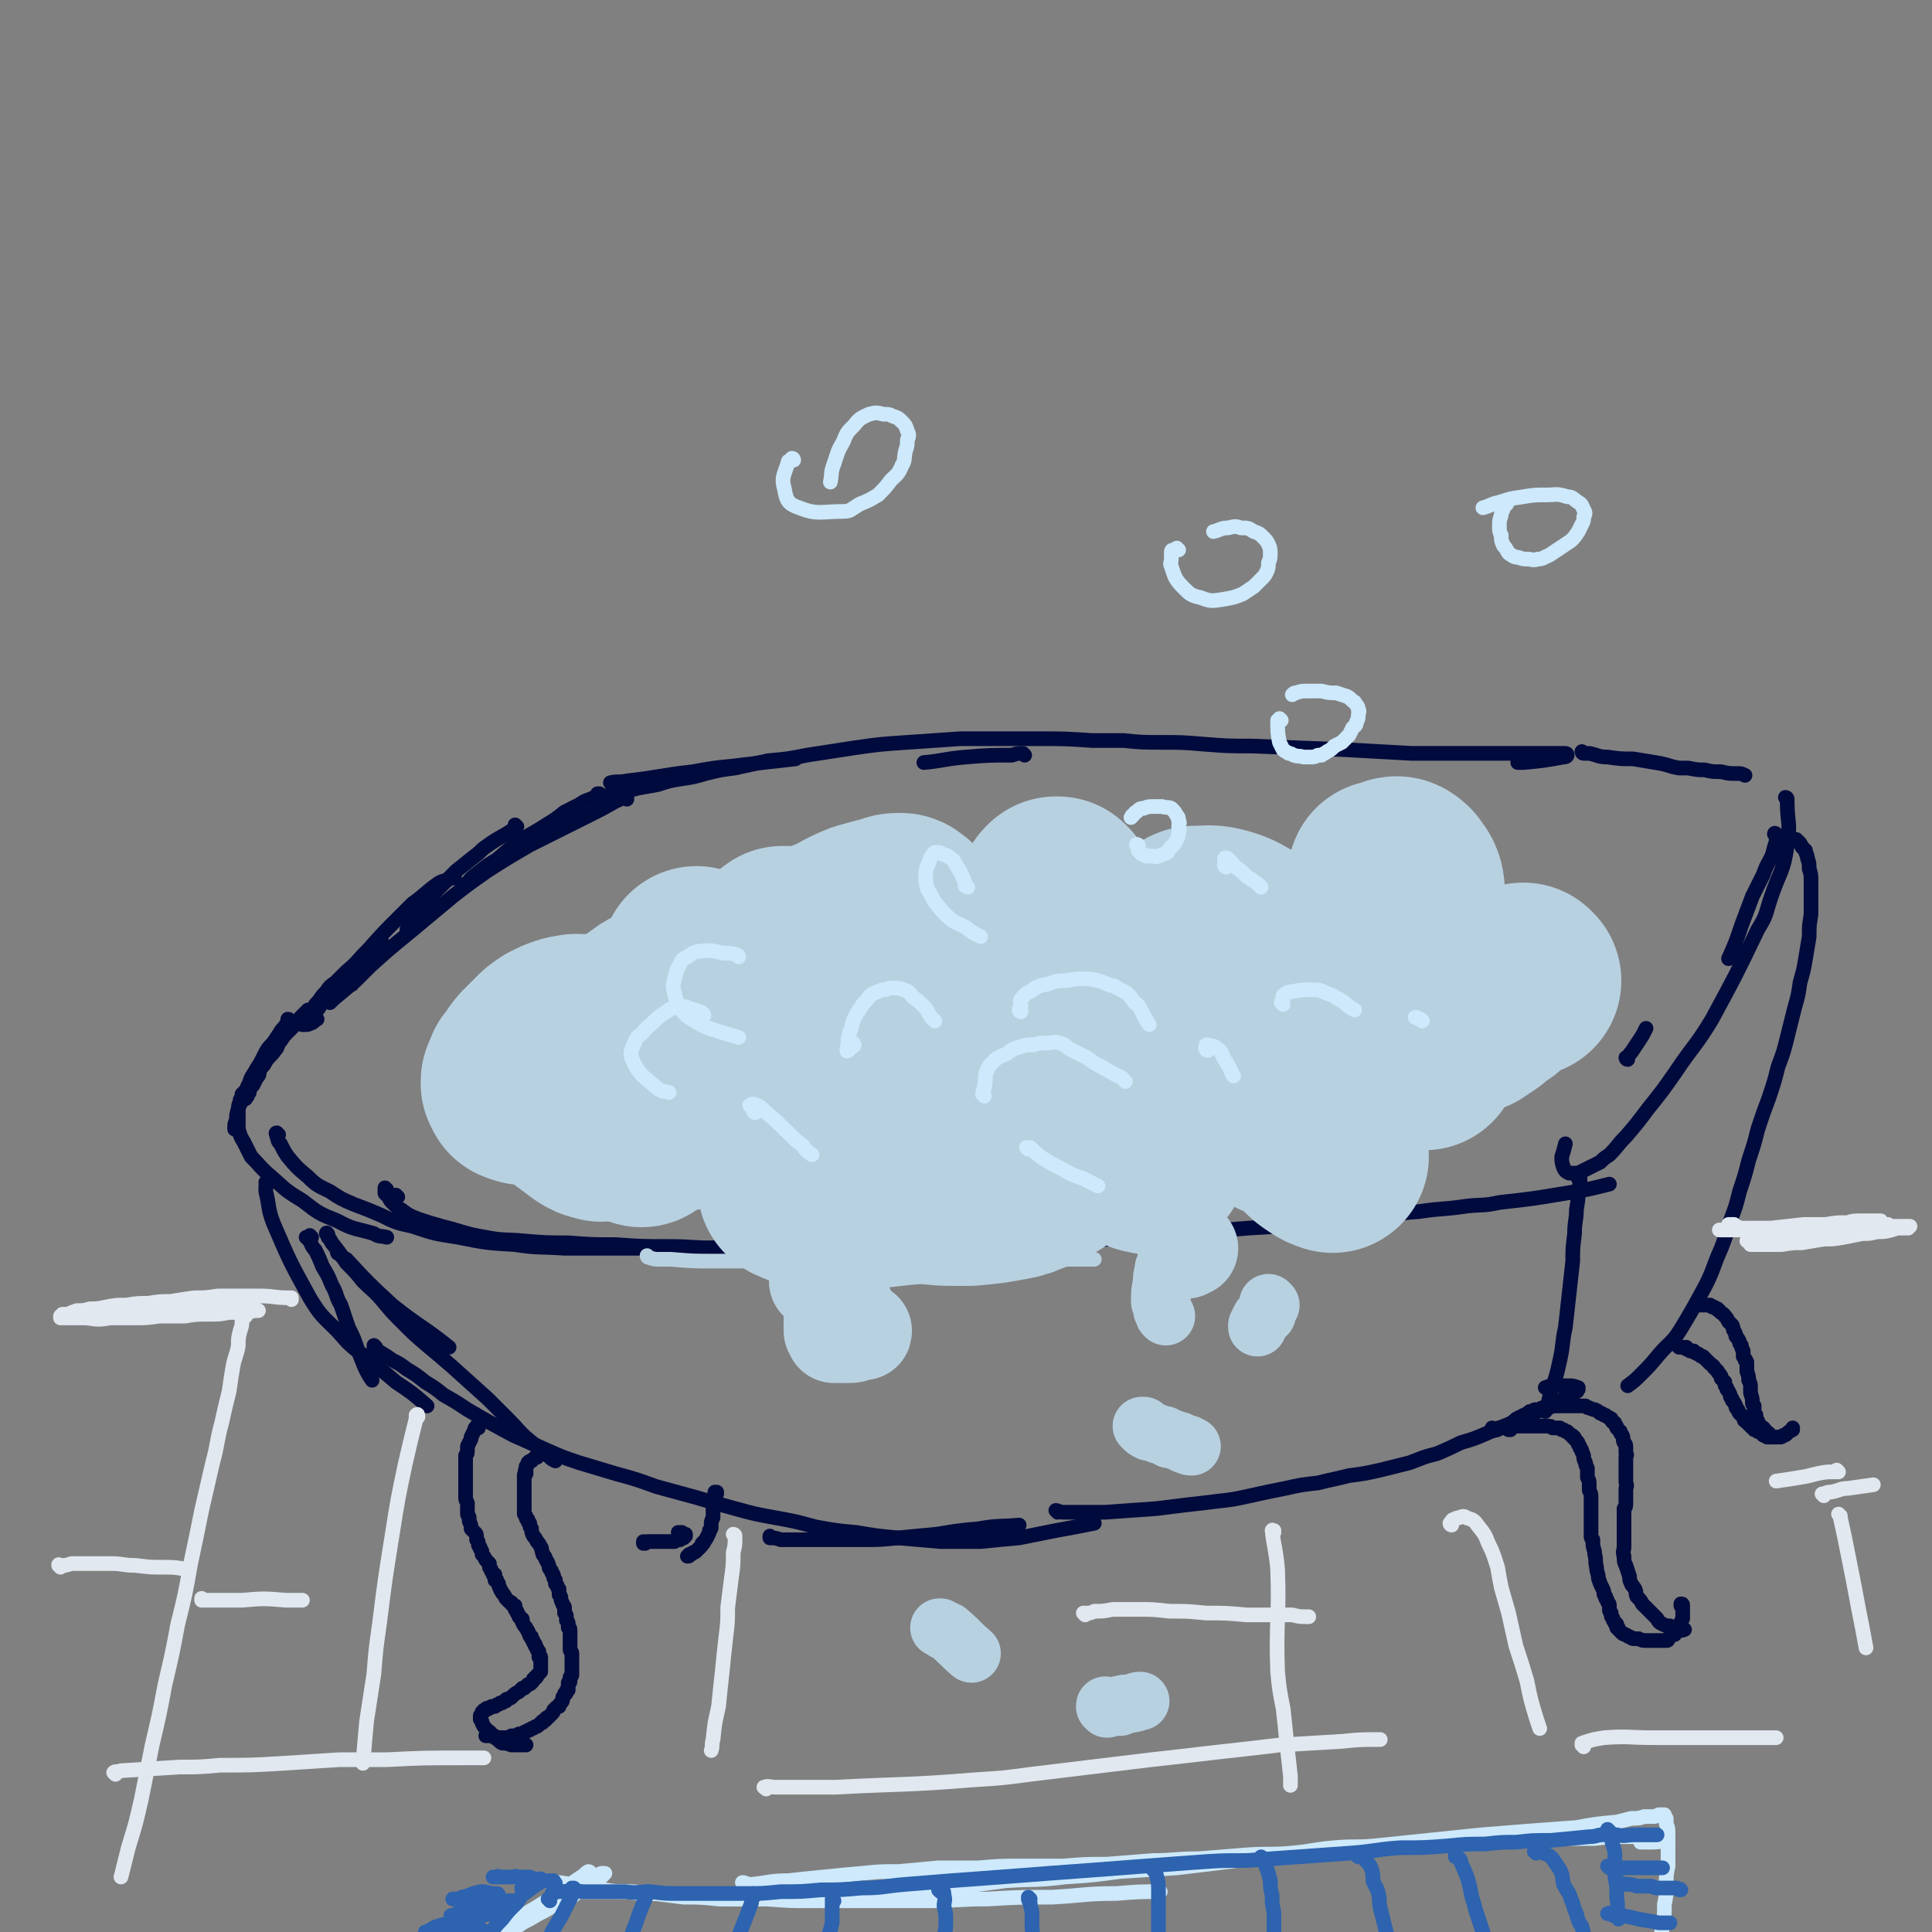 <svg viewBox='0 0 1054 1054' version='1.1' xmlns='http://www.w3.org/2000/svg' xmlns:xlink='http://www.w3.org/1999/xlink'><rect x="0" y="0" width="1054" height="1054" fill="#808080" stroke="none"/><g fill='none' stroke='rgb(1,10,61)' stroke-width='8' stroke-linecap='round' stroke-linejoin='round'><path d='M327,434c0,0 -1,-1 -1,-1 0,0 1,0 1,0 -2,2 -3,2 -5,3 -3,1 -3,1 -6,3 -4,2 -4,2 -8,4 -5,4 -5,4 -10,7 -6,4 -7,4 -13,8 -7,5 -7,5 -14,11 -5,3 -5,3 -10,7 -4,3 -4,3 -7,7 '/><path d='M282,451c0,0 0,0 -1,-1 0,0 1,1 1,1 -8,6 -9,5 -17,11 -3,2 -3,3 -6,5 -5,4 -5,4 -10,8 -5,5 -5,5 -10,10 -5,5 -5,5 -9,11 -5,5 -4,5 -8,11 '/><path d='M334,428c0,0 -1,-1 -1,-1 4,-1 5,0 9,-1 18,-2 18,-3 36,-5 11,-2 11,-2 21,-3 17,-2 17,-2 35,-4 '/><path d='M334,434c0,0 -1,-1 -1,-1 0,0 0,1 0,1 3,-1 4,-1 7,-2 4,-1 4,-1 8,-2 5,-1 6,-1 11,-2 6,-2 6,-2 12,-3 7,-1 7,-1 14,-3 8,-2 8,-2 16,-3 9,-2 9,-2 18,-4 11,-1 11,-1 21,-3 13,-2 13,-2 26,-4 14,-2 14,-2 29,-3 14,-1 14,-1 29,-2 9,0 9,0 18,0 12,0 12,0 24,0 15,0 15,0 30,1 8,0 8,0 17,0 10,1 10,1 21,1 11,0 11,0 23,1 13,1 13,1 26,1 26,1 26,1 51,2 18,1 18,1 36,2 11,0 11,0 22,0 8,0 8,0 16,0 7,0 7,0 15,0 5,0 5,0 11,0 5,0 5,0 9,0 4,0 4,0 7,0 2,0 2,0 4,0 0,0 1,0 1,1 0,0 0,1 -2,1 -11,2 -11,2 -22,3 -2,0 -2,0 -3,0 '/><path d='M559,412c0,0 -1,-1 -1,-1 -3,0 -3,0 -6,1 -12,0 -13,0 -25,1 -12,1 -12,2 -23,3 '/><path d='M342,436c0,-1 0,-2 -1,-1 -2,0 -2,1 -5,2 -7,4 -7,4 -15,8 -10,5 -10,5 -20,10 -6,3 -6,3 -12,6 -12,7 -12,7 -23,14 -10,7 -10,7 -19,14 -12,10 -12,10 -24,20 -11,9 -11,9 -21,18 -4,4 -4,4 -8,8 -6,5 -6,5 -12,10 -1,1 -1,1 -2,2 '/><path d='M248,479c0,0 -1,-1 -1,-1 0,0 1,1 1,1 -1,0 -1,0 -1,0 -1,0 -1,0 -1,0 -3,2 -4,1 -7,3 -7,5 -7,6 -14,11 -4,4 -4,4 -8,8 -8,8 -8,8 -16,17 -4,4 -4,4 -8,9 -4,4 -4,4 -8,8 -3,4 -3,4 -6,8 -2,2 -2,2 -4,5 -1,2 -1,2 -3,4 -1,1 -1,1 -2,2 -1,0 -1,0 -1,1 -1,0 -1,0 -1,1 0,0 0,0 0,0 0,0 0,0 0,0 '/><path d='M210,516c0,0 -1,0 -1,-1 0,0 0,1 0,1 0,0 0,0 0,0 0,0 0,0 -1,0 -3,2 -4,1 -7,3 -6,5 -6,6 -12,11 -3,3 -3,3 -6,6 -3,2 -3,2 -5,5 -2,2 -2,2 -4,5 -2,2 -2,2 -3,4 -1,2 -1,2 -2,3 -1,1 -1,1 -2,2 0,0 0,1 -1,1 0,0 0,0 0,1 0,0 0,0 0,1 -1,0 -1,0 -1,0 0,1 0,1 0,1 0,0 0,0 1,0 2,0 2,0 4,-1 1,0 1,-1 3,-2 '/><path d='M192,537c-1,0 -1,-1 -1,-1 -1,0 0,0 0,0 0,0 0,0 0,0 0,1 0,0 0,0 -1,0 0,0 0,0 -1,1 -1,1 -2,2 -1,1 -1,1 -2,2 '/><path d='M158,557c0,0 0,-1 -1,-1 0,0 1,1 1,1 0,0 -1,0 -1,0 0,1 0,1 -1,2 -1,2 -2,2 -3,4 -2,3 -2,3 -4,6 -3,3 -3,3 -5,7 -2,4 -2,4 -4,7 -2,4 -3,4 -4,8 -2,3 -1,4 -3,7 -1,4 -2,3 -3,7 -1,3 -1,3 -1,6 -1,2 -1,2 -1,5 '/><path d='M169,552c0,-1 -1,-1 -1,-1 0,0 0,0 0,0 0,1 0,1 -1,1 0,0 0,0 -1,1 -3,3 -3,3 -5,6 -2,2 -2,2 -4,4 -2,2 -2,2 -4,5 -2,2 -1,3 -3,5 -2,3 -3,3 -5,6 -1,2 -1,2 -3,4 -1,3 0,3 -2,5 -1,2 -1,2 -2,4 -1,1 -1,1 -2,3 0,0 0,0 0,1 -1,0 -1,0 -1,1 0,0 0,0 0,1 0,0 0,0 -1,1 0,0 0,0 0,0 0,0 0,0 0,0 0,1 0,0 0,0 -1,0 0,0 0,0 0,0 0,0 0,-1 0,0 0,0 0,-1 0,0 0,0 0,0 0,-1 0,-1 0,-1 0,0 0,0 0,0 0,0 0,0 -1,0 0,-1 0,-1 0,0 0,0 0,0 -1,1 0,2 0,2 -1,3 0,2 -1,2 -1,5 0,2 0,2 0,5 0,3 0,3 0,6 1,3 1,4 3,7 2,4 2,4 4,8 5,5 5,6 11,11 8,7 7,7 17,13 9,7 9,7 19,11 9,5 10,4 20,7 3,2 3,1 7,2 '/><path d='M152,619c-1,0 -1,-1 -1,-1 -1,0 0,1 0,1 0,0 0,0 0,0 0,0 0,0 0,1 1,2 0,2 2,4 2,4 2,4 4,7 5,6 5,6 11,11 5,5 6,5 12,8 6,4 6,4 13,7 8,3 8,3 15,6 8,4 8,4 17,6 12,4 12,4 25,6 15,3 15,3 31,4 13,2 13,1 27,2 15,0 15,0 30,0 15,0 15,0 31,0 16,0 16,0 33,-1 16,0 16,-1 33,-2 18,-1 18,-2 36,-3 18,-1 18,-1 35,-2 17,-2 17,-2 34,-3 16,-1 16,-1 33,-2 5,0 5,-1 11,-1 '/><path d='M217,653c0,0 -1,0 -1,-1 0,0 0,1 0,1 0,0 0,0 0,0 '/><path d='M211,649c0,0 -1,-1 -1,-1 0,0 0,0 0,1 0,0 0,0 0,0 1,0 0,-1 0,-1 0,0 0,0 0,1 0,0 0,0 0,0 0,0 0,0 0,1 0,0 0,0 0,1 1,1 1,1 2,2 1,2 1,2 2,3 3,3 3,3 5,4 4,3 4,3 9,5 6,2 6,2 13,4 12,3 12,4 24,6 10,2 11,1 21,2 12,1 12,1 24,1 13,1 13,1 26,1 14,1 14,1 28,1 15,0 15,1 30,1 16,0 16,0 32,0 17,0 17,0 33,0 36,-1 36,-1 71,-2 38,-1 38,-1 75,-3 38,-2 38,-3 76,-6 17,-1 17,-1 34,-2 16,-2 16,-2 31,-4 14,-1 14,-2 28,-3 13,-2 13,-1 26,-3 9,-1 9,0 18,-2 18,-2 18,-2 36,-5 12,-2 12,-2 24,-5 '/><path d='M555,651c0,-1 0,-1 -1,-1 0,-1 1,0 1,0 -5,0 -5,0 -11,0 -2,-1 -2,-1 -5,-1 -1,0 -1,0 -2,0 '/><path d='M864,411c0,0 -1,-1 -1,-1 0,0 0,1 1,1 1,0 1,0 3,0 5,1 5,2 10,2 7,1 7,1 14,1 6,1 6,1 12,2 7,1 7,2 13,3 3,0 3,0 5,0 5,1 5,1 9,1 4,1 4,1 9,1 4,1 4,1 9,1 2,0 2,0 4,1 '/><path d='M975,436c0,0 -1,-1 -1,-1 0,0 1,0 1,1 0,0 0,0 0,1 0,12 2,12 0,24 -2,15 -4,14 -9,29 -3,9 -2,9 -7,17 -12,25 -12,25 -25,49 -9,15 -10,14 -20,29 -7,10 -7,10 -15,20 -6,8 -6,8 -12,15 -5,5 -4,5 -9,10 -3,2 -3,2 -5,4 -4,2 -4,2 -8,4 -2,1 -2,1 -4,2 -2,0 -2,0 -3,0 -1,0 -2,0 -2,0 -2,-1 -2,-1 -3,-3 -1,-3 -1,-3 -1,-6 1,-3 1,-3 2,-7 '/><path d='M888,578c-1,0 -1,-1 -1,-1 0,0 0,0 0,0 0,0 1,0 1,0 1,-2 1,-2 2,-3 2,-3 2,-3 4,-6 2,-3 2,-3 4,-7 '/><path d='M969,456c0,-1 0,-1 -1,-1 0,-1 1,0 1,0 0,0 0,0 0,0 0,0 0,0 -1,0 0,-1 1,0 1,0 0,0 0,0 0,0 0,2 0,2 0,4 -1,3 -1,3 -2,7 -2,5 -3,5 -5,11 -3,6 -3,6 -6,12 -3,8 -3,8 -6,16 -3,9 -3,9 -7,18 '/><path d='M146,646c0,0 -1,-1 -1,-1 0,0 1,1 1,1 0,0 -1,0 -1,1 0,1 0,1 0,3 2,8 1,9 4,17 9,21 9,21 20,41 6,10 7,10 15,18 7,8 7,8 15,14 8,7 9,7 17,14 9,6 9,6 17,13 '/><path d='M179,674c0,-1 -1,-2 -1,-1 0,0 1,1 1,2 1,1 1,1 2,3 4,5 4,5 8,11 5,5 5,5 9,10 5,5 6,5 11,11 5,6 5,6 11,12 6,6 6,6 13,12 6,5 6,5 13,11 10,9 10,9 20,18 6,6 6,6 12,12 5,5 5,6 11,11 5,4 5,4 11,9 1,1 1,1 3,2 '/><path d='M205,735c0,0 -1,-1 -1,-1 0,0 0,0 0,1 0,0 0,0 0,0 1,0 0,0 1,1 4,3 5,3 9,6 4,2 4,2 8,5 5,3 5,3 10,7 5,3 5,3 10,7 7,4 7,4 13,8 12,7 12,7 25,14 9,4 9,4 18,8 9,4 9,4 18,7 10,3 10,3 20,6 11,3 11,3 22,7 11,3 11,3 22,6 10,3 10,3 21,6 11,3 11,3 22,5 11,2 11,2 22,5 11,2 11,2 22,3 12,2 12,2 23,3 11,1 12,1 23,2 11,0 11,0 22,0 10,-1 10,-1 21,-2 10,-2 10,-2 20,-4 11,-2 11,-2 21,-4 '/><path d='M421,839c0,0 -1,-1 -1,-1 0,0 0,0 0,1 0,0 0,0 0,0 3,0 3,0 6,1 6,0 6,0 12,0 8,0 8,0 15,0 9,0 9,0 17,0 10,0 10,0 20,-1 10,-1 10,-1 21,-2 12,-2 12,-2 23,-3 11,-2 11,-1 22,-2 '/><path d='M980,459c0,-1 -1,-1 -1,-1 0,0 0,0 1,0 0,0 0,0 0,0 0,0 -1,0 -1,0 0,0 0,0 1,0 0,0 0,0 0,1 0,0 0,0 1,0 0,1 0,0 1,1 0,0 0,0 0,0 0,1 1,1 1,2 1,1 1,1 2,2 0,2 1,2 1,4 1,3 1,3 1,6 1,3 1,3 1,7 0,4 0,4 0,8 0,5 0,5 0,10 -1,6 -1,6 -1,12 -1,6 -1,6 -2,12 -1,6 -1,6 -3,13 -1,7 -1,7 -3,14 -2,8 -2,8 -4,16 -2,8 -2,8 -5,16 -2,8 -2,8 -5,17 -3,8 -3,8 -6,17 -2,8 -2,8 -5,17 -2,8 -2,8 -5,17 -2,8 -2,8 -5,16 -2,7 -2,7 -5,15 -5,11 -4,12 -10,23 -6,11 -6,11 -12,21 -5,8 -6,7 -12,14 -5,6 -5,6 -10,11 -3,3 -3,3 -7,6 '/><path d='M862,644c0,0 -1,-1 -1,-1 0,0 1,0 1,0 0,0 0,0 0,0 0,1 -1,0 -1,0 0,0 1,0 1,1 0,2 0,2 -1,5 0,5 0,5 -1,11 0,6 -1,6 -1,13 -1,8 -1,8 -1,15 -1,9 -1,9 -2,18 -1,9 -1,9 -2,18 -2,9 -1,9 -3,18 -2,9 -2,9 -5,17 -1,5 -1,5 -3,11 '/><path d='M577,825c0,0 -1,-1 -1,-1 1,0 2,1 4,1 12,0 12,0 23,0 14,-1 14,-1 28,-2 8,-1 8,-1 16,-2 9,-1 9,-1 17,-2 9,-1 9,-1 18,-3 9,-2 9,-2 19,-4 9,-2 9,-2 18,-3 8,-2 9,-2 17,-4 8,-1 8,-1 17,-3 8,-2 8,-2 16,-4 8,-3 7,-3 15,-5 7,-3 7,-3 13,-6 7,-2 7,-2 14,-5 4,-2 4,-1 7,-3 5,-2 5,-2 10,-4 5,-3 5,-3 11,-5 4,-2 4,-2 9,-5 4,-1 4,-1 7,-3 2,-1 2,-1 4,-2 1,-1 1,-1 1,-1 1,0 0,0 1,-1 0,0 0,0 0,0 0,0 0,0 0,0 0,-1 0,-1 0,-1 -3,-1 -3,-1 -5,-1 -4,0 -4,0 -7,0 -3,0 -3,0 -6,1 '/><path d='M300,794c0,0 -1,-1 -1,-1 0,0 0,0 0,0 0,0 0,0 0,0 0,0 0,0 -1,0 0,0 0,0 0,0 -1,0 -1,0 -1,0 0,0 0,0 0,0 -1,0 -1,0 -1,0 0,0 0,0 0,0 0,0 0,0 -1,0 0,0 0,0 -1,0 0,0 0,0 0,1 0,0 0,0 -1,0 0,0 0,0 0,1 -1,0 -1,0 -1,0 -1,1 -1,1 -2,2 -1,0 -1,0 -2,1 0,1 0,1 -1,2 0,1 0,1 0,1 0,0 0,0 0,1 -1,0 0,0 0,1 0,0 0,0 0,1 -1,0 -1,0 -1,1 0,0 0,0 0,1 0,1 0,1 0,1 0,1 0,1 0,2 0,1 0,1 0,2 0,1 0,1 0,2 0,1 0,1 0,2 0,1 0,1 0,2 0,1 0,1 0,1 0,1 0,1 0,2 0,1 0,1 0,2 0,1 0,1 0,2 0,1 0,1 0,2 1,1 1,1 1,2 0,0 0,1 1,1 0,2 0,1 1,2 0,2 0,2 1,3 0,2 0,2 1,4 1,1 1,1 2,3 1,1 1,1 2,3 1,1 0,1 1,3 0,1 0,1 1,2 1,1 0,1 1,2 0,1 1,1 1,2 1,2 0,2 1,3 1,1 1,1 1,2 1,1 1,1 1,2 0,1 0,1 1,2 0,1 0,1 0,2 1,1 1,1 1,1 0,1 0,1 1,2 0,1 0,1 0,3 1,1 1,1 1,2 0,1 0,1 1,3 0,1 1,1 1,2 0,1 0,2 0,3 1,1 1,1 1,2 0,1 0,1 0,2 1,1 1,1 1,2 0,1 0,1 0,2 0,0 1,0 1,1 0,1 0,1 0,2 0,1 0,1 0,2 0,1 0,1 0,2 0,0 0,0 0,1 0,1 0,1 0,2 0,1 0,1 0,2 0,1 1,1 1,2 0,1 0,1 0,2 0,1 0,1 0,3 0,1 0,1 0,2 0,1 0,1 0,1 0,1 0,1 0,2 0,1 0,1 0,2 -1,1 -1,1 -1,1 0,1 0,1 0,2 0,1 0,1 -1,1 0,1 0,1 0,2 0,1 0,1 0,2 -1,0 -1,0 -1,1 0,1 0,1 -1,1 0,1 0,1 -1,2 0,2 0,2 -1,3 -1,1 -1,1 -1,2 -1,0 -1,0 -2,1 0,0 0,0 -1,1 0,1 0,1 -1,2 -1,1 -1,1 -2,2 -1,0 -1,0 -1,1 -1,1 -1,1 -2,1 0,1 0,1 -1,1 -1,1 -1,1 -1,1 -1,1 -1,1 -2,1 -1,1 -1,1 -2,1 -1,1 -1,1 -2,1 -1,1 -1,1 -2,1 0,1 0,1 -1,1 -1,0 -1,0 -2,0 -1,1 -1,1 -2,1 -1,0 -1,0 -2,0 0,1 0,1 -1,1 -1,0 -1,0 -1,0 -1,0 -1,0 -1,0 -1,0 -1,0 -2,0 -1,0 -1,0 -2,0 0,0 0,0 -1,0 0,0 0,0 -1,0 0,-1 0,-1 -1,-1 0,0 0,0 -1,0 0,0 0,0 -1,0 0,0 0,0 0,0 -1,0 -1,0 -1,0 0,0 0,0 0,0 0,0 0,0 -1,0 0,0 0,0 0,0 '/><path d='M261,779c0,0 -1,-1 -1,-1 0,0 0,0 0,0 0,1 0,1 0,1 -1,0 -1,0 -1,1 -1,2 -1,2 -2,4 0,0 0,0 0,1 -1,2 -1,2 -2,4 0,1 0,1 0,2 0,2 0,2 -1,3 0,1 0,1 0,2 0,1 0,1 0,2 0,1 0,1 0,2 0,1 0,1 0,2 0,1 0,1 0,2 0,0 0,0 0,1 0,1 0,1 0,2 0,1 0,1 0,2 0,1 0,1 0,2 0,1 0,1 0,3 0,1 0,1 0,3 0,1 0,1 1,3 0,1 0,1 0,3 0,1 0,1 0,3 0,1 1,1 1,2 0,1 0,1 0,2 1,2 1,2 1,4 1,1 1,1 2,2 1,1 1,1 1,3 0,0 0,0 0,1 1,1 1,1 1,3 1,1 1,1 1,2 1,1 1,1 1,3 1,1 1,1 2,3 1,1 1,1 2,2 0,1 0,1 0,2 1,1 1,1 1,2 1,1 1,1 1,2 0,0 1,0 1,0 0,1 0,2 0,3 1,0 1,0 1,0 0,1 0,1 1,2 0,1 0,1 1,3 0,1 1,1 1,2 1,1 1,1 2,3 1,1 1,1 2,2 1,0 1,0 1,1 1,1 1,1 2,1 0,1 0,1 0,2 0,0 0,0 1,1 0,1 0,1 1,2 0,1 0,1 1,2 1,0 1,0 1,1 0,1 0,1 0,1 1,2 1,2 2,3 0,1 1,1 1,2 1,1 0,1 1,2 0,1 0,0 1,1 0,1 0,1 0,1 1,1 1,1 1,2 0,0 0,0 1,1 0,1 0,1 0,1 1,1 1,1 1,2 0,0 0,0 1,1 0,0 0,0 0,1 0,0 0,0 0,1 0,0 0,0 0,1 1,0 1,0 1,0 0,1 0,1 0,1 0,1 0,1 0,1 0,1 0,1 0,1 0,1 0,1 0,1 0,0 0,0 0,1 0,0 0,0 0,0 0,1 0,1 0,1 0,0 0,0 0,1 0,0 0,0 0,1 0,0 0,0 -1,1 0,0 0,0 -1,1 0,1 0,1 -1,1 0,1 0,1 -1,1 0,1 0,1 -1,2 -1,1 -1,1 -2,1 -1,1 -1,1 -2,2 -1,0 -1,0 -1,0 -1,1 -1,1 -2,2 -2,1 -2,1 -3,2 -1,1 -1,1 -1,1 -1,1 -1,0 -2,1 -1,0 -1,0 -1,1 -1,0 -1,0 -2,1 0,0 0,0 -1,0 -1,1 -1,1 -2,1 0,0 0,0 -1,1 -1,0 -1,0 -1,0 -1,0 -1,0 -1,0 -1,1 -1,0 -1,1 -1,0 -1,0 -1,0 -1,0 -1,0 -1,1 0,0 0,0 -1,0 0,0 0,0 0,0 0,0 0,0 0,0 -1,1 -1,1 -1,1 0,0 0,0 0,0 0,1 0,1 0,1 0,0 0,0 -1,1 0,0 0,0 0,1 0,0 0,0 0,1 1,1 1,1 1,2 1,2 1,2 2,3 1,2 2,1 3,3 1,1 1,1 2,2 2,1 2,2 4,3 2,0 2,0 5,1 4,0 4,0 8,0 '/><path d='M836,771c-1,-1 -1,-1 -1,-1 0,0 0,0 0,0 0,0 0,0 0,0 0,0 0,0 0,0 0,0 0,0 0,0 0,0 0,0 0,0 0,1 0,0 0,0 -1,0 0,0 0,1 0,0 0,0 0,1 0,0 0,0 0,0 0,1 0,1 0,1 '/><path d='M824,780c0,0 -1,-1 -1,-1 0,0 0,1 0,1 0,0 0,0 0,-1 0,0 0,0 0,0 0,0 0,0 0,0 0,0 0,0 0,0 0,0 0,0 0,-1 0,0 0,0 0,0 1,-1 1,-1 1,-1 1,-1 1,-1 1,-1 1,-1 1,-1 2,-1 0,-1 0,-1 1,-1 1,-1 1,-1 2,-1 1,-1 1,-1 2,-1 1,-1 1,-1 3,-1 0,-1 0,-1 1,-1 1,-1 1,-1 2,-1 1,0 1,0 2,0 1,-1 1,-1 2,-1 1,0 1,0 3,0 2,-1 2,-1 5,-1 1,0 1,0 3,0 2,0 2,0 4,0 1,0 1,0 3,0 1,0 1,0 2,0 2,0 2,0 3,0 1,1 1,1 2,1 2,1 2,1 3,1 2,1 2,1 3,2 1,0 1,0 2,1 1,0 1,0 2,1 1,0 1,1 2,1 0,1 0,1 1,2 1,0 1,0 1,1 1,1 1,1 1,2 1,1 1,1 2,2 0,1 0,1 1,2 1,2 0,2 1,4 1,1 1,1 1,3 0,1 0,1 0,3 1,1 0,1 0,2 0,1 0,1 0,3 0,1 0,1 0,2 0,1 0,1 0,2 0,1 0,1 0,1 0,2 0,2 0,3 0,1 0,1 0,2 0,2 1,2 0,4 0,2 0,2 0,4 0,2 0,2 0,4 0,2 0,2 -1,3 0,2 0,2 0,4 0,1 0,1 0,3 0,1 0,1 0,3 0,1 0,1 0,2 0,1 0,1 0,3 0,1 0,1 0,2 0,0 0,0 0,1 0,1 0,1 0,3 0,2 -1,2 0,5 0,3 0,3 1,5 1,3 1,3 2,6 0,2 0,2 1,4 0,1 1,1 2,3 1,2 0,2 1,4 2,2 2,2 3,4 1,1 1,1 2,2 2,2 2,2 4,4 1,1 1,1 2,2 1,2 1,2 3,3 2,1 2,1 4,1 2,1 2,1 3,2 1,0 1,0 2,0 1,0 1,0 1,0 1,1 1,0 1,0 1,0 1,0 1,0 '/><path d='M815,780c0,0 -1,0 -1,-1 0,0 0,1 0,1 0,0 0,0 0,0 1,0 0,0 0,-1 0,0 0,1 1,1 0,0 0,0 1,0 0,0 0,0 1,0 0,-1 0,-1 1,-1 2,0 2,0 4,0 2,0 2,0 3,-1 2,0 2,0 5,0 1,0 1,0 3,0 1,0 1,0 2,0 3,0 3,0 5,0 2,0 2,0 4,0 2,0 2,0 3,1 2,0 2,0 4,0 0,0 0,0 1,1 1,0 1,0 1,0 1,1 1,1 2,1 0,0 0,0 1,1 0,0 0,0 1,1 1,0 1,0 1,1 1,0 1,0 1,1 1,1 1,1 1,1 1,1 1,1 1,2 1,1 1,1 1,2 1,1 1,1 1,2 1,2 1,2 1,3 0,1 0,1 1,3 0,1 0,1 1,3 0,1 0,1 0,3 0,1 0,1 0,2 1,2 1,2 1,3 0,2 0,2 0,4 1,2 1,2 1,4 0,1 0,1 0,3 0,2 0,2 0,3 0,2 0,2 0,3 0,2 0,2 0,3 0,1 0,1 0,2 0,1 0,1 0,2 0,1 0,1 0,2 0,1 0,1 0,2 0,1 0,1 0,1 0,1 0,1 1,2 0,1 0,1 0,2 0,3 1,3 1,6 1,3 0,3 1,7 0,3 1,3 1,6 1,3 1,3 2,5 1,2 1,2 1,3 0,1 0,1 1,2 0,0 0,0 0,1 1,1 1,1 1,2 1,1 1,1 1,2 0,1 0,1 0,2 0,1 0,1 1,2 0,1 0,1 0,1 0,1 0,1 1,2 0,1 0,1 1,2 0,1 0,1 1,1 0,1 0,1 0,2 1,0 1,0 1,1 1,1 1,1 1,1 1,1 1,1 1,1 1,1 1,0 2,1 1,0 1,1 2,1 1,0 1,1 2,1 2,0 2,0 3,0 2,1 2,1 4,1 1,0 1,0 3,0 2,0 2,0 3,0 2,0 2,0 3,0 1,0 1,0 2,0 1,0 1,0 1,-1 1,-1 1,-1 2,-2 1,0 2,0 2,-1 1,-1 1,-2 2,-4 1,-2 1,-2 2,-4 0,-2 0,-2 0,-3 0,-1 0,-1 0,-1 0,-1 0,-1 0,-1 0,-1 0,-1 0,-1 0,-1 0,-1 0,-1 0,0 0,0 0,0 0,-1 0,-1 -1,-1 0,0 0,0 0,0 0,0 0,0 0,0 0,0 0,0 0,0 0,0 0,0 0,1 '/><path d='M927,712c0,0 0,-1 -1,-1 0,0 1,0 1,1 0,0 0,0 0,0 0,0 0,-1 -1,-1 0,0 1,1 1,1 0,0 0,0 0,0 0,0 0,0 1,0 0,0 0,0 0,0 0,0 0,0 0,0 1,0 1,0 1,0 1,0 1,0 1,0 1,0 1,0 1,0 1,0 1,0 1,0 0,0 0,0 1,0 0,0 0,0 1,1 0,0 0,0 1,0 1,1 1,1 2,1 1,1 0,1 1,1 1,2 2,1 3,3 1,1 1,1 2,3 1,1 1,1 2,2 1,2 0,2 1,3 1,2 1,2 1,3 1,1 1,1 2,3 0,1 0,1 1,2 0,1 0,1 1,3 0,0 0,0 0,1 0,1 0,1 0,2 1,1 1,1 1,2 1,0 0,0 1,1 0,2 0,2 0,3 0,1 0,1 0,2 1,3 1,3 1,5 1,2 1,2 1,4 0,1 0,1 0,3 1,3 1,3 1,5 0,1 0,1 1,2 0,1 0,1 0,2 0,1 0,1 0,2 0,1 1,1 1,1 0,1 0,1 0,2 1,1 1,1 1,2 1,1 1,1 1,2 1,1 1,1 2,1 1,1 1,1 1,2 1,1 1,0 2,1 0,1 0,1 1,2 1,0 1,0 1,0 '/><path d='M916,735c0,0 0,-1 -1,-1 0,0 1,0 1,1 0,0 0,0 0,0 0,0 0,-1 -1,-1 0,0 1,0 1,1 1,0 1,0 1,0 0,0 0,0 1,0 0,0 0,0 1,0 0,0 0,0 1,0 0,1 0,1 0,1 1,0 1,0 1,0 1,1 1,1 1,1 1,0 1,0 2,0 0,0 0,1 1,1 1,1 1,0 2,1 1,1 1,1 2,1 1,1 1,1 2,2 1,1 1,1 2,2 1,1 2,1 2,2 1,1 1,1 2,2 0,1 1,1 2,3 0,0 0,1 0,1 1,1 1,1 2,2 0,2 0,2 1,3 0,1 0,1 1,2 1,2 1,2 1,3 1,1 1,1 1,2 1,1 1,1 2,3 0,1 0,1 1,2 1,1 0,1 1,2 1,1 1,1 2,2 1,1 0,2 1,2 1,1 1,1 2,2 1,1 1,1 2,2 0,0 1,0 1,1 1,0 1,0 2,1 0,0 0,0 1,0 1,1 1,1 1,1 1,1 1,1 1,1 1,0 1,0 1,0 1,0 1,1 1,1 1,0 1,0 2,0 0,0 0,0 1,0 0,0 0,0 1,0 1,0 1,0 1,0 1,0 1,0 2,0 1,0 1,0 2,-1 1,0 1,0 2,-1 1,-1 1,-1 3,-2 0,0 0,0 0,-1 '/><path d='M391,815c0,0 -1,-1 -1,-1 0,0 0,0 1,0 0,0 0,0 0,0 0,0 0,0 -1,0 0,0 0,0 0,0 0,0 0,0 0,0 0,0 0,0 0,0 0,1 0,1 0,1 0,0 0,0 0,0 0,0 0,0 0,1 0,0 0,0 0,0 0,1 0,1 0,2 0,1 0,1 0,2 0,1 0,1 -1,2 0,1 0,1 0,2 0,1 0,1 0,2 0,1 0,1 0,2 -1,2 -1,2 -1,3 0,1 0,1 0,2 0,1 0,1 -1,2 0,1 0,1 -1,3 -1,2 -1,2 -2,3 0,1 0,1 -1,1 0,1 0,1 -1,2 0,0 0,0 -1,1 -1,1 -1,1 -1,1 -1,1 -1,1 -2,1 0,0 0,0 -1,1 0,0 0,0 -1,0 0,1 0,1 -1,1 0,0 0,0 0,0 '/><path d='M352,842c0,0 -1,-1 -1,-1 0,0 0,0 0,1 0,0 0,0 0,0 0,0 0,0 0,0 0,0 0,-1 0,-1 0,0 0,0 0,1 0,0 0,0 0,0 0,0 0,-1 0,-1 0,0 0,1 1,1 0,0 0,0 1,-1 0,0 0,0 1,0 1,0 1,0 2,0 2,0 2,0 4,0 1,0 1,0 2,0 1,0 1,0 3,0 1,0 1,0 2,0 1,0 1,0 1,0 1,-1 1,-1 2,-1 0,0 0,0 1,0 0,0 0,-1 1,-1 0,0 0,0 1,0 0,0 0,0 0,-1 1,0 1,0 1,0 0,0 0,0 0,0 0,-1 0,-1 0,-1 -1,0 -1,0 -1,0 -1,-1 -1,0 -1,-1 -1,0 -1,0 -1,0 -1,0 -1,0 -1,0 0,0 0,0 0,0 '/><path d='M170,675c0,0 -1,-1 -1,-1 0,0 0,0 0,1 0,0 0,0 0,0 -1,0 -1,0 -1,0 0,0 0,0 -1,0 0,0 0,0 0,0 1,1 1,1 2,2 1,2 1,3 3,5 2,4 2,4 4,9 3,5 3,5 5,10 3,5 2,6 5,11 2,6 2,6 4,12 3,6 3,6 5,12 2,5 2,5 4,10 2,4 2,4 4,7 '/><path d='M185,684c0,0 -1,0 -1,-1 0,0 0,1 1,1 0,0 0,0 0,0 2,2 2,2 4,3 12,13 12,13 25,25 15,12 16,11 31,23 '/></g>
<g fill='none' stroke='rgb(235,238,243)' stroke-width='8' stroke-linecap='round' stroke-linejoin='round'><path d='M392,571c0,0 0,-1 -1,-1 0,0 0,1 0,1 0,0 -1,0 -1,1 -1,7 -3,7 -2,15 2,10 3,10 8,20 2,4 3,4 6,8 3,3 3,2 7,5 '/><path d='M460,578c0,0 -1,-1 -1,-1 0,0 0,1 0,1 1,-5 1,-5 1,-10 0,-4 0,-4 -1,-7 0,-2 0,-2 0,-5 -1,-1 -1,-1 -2,-2 0,0 0,0 -1,-1 0,0 0,0 -1,0 0,0 0,0 0,0 0,0 -1,0 0,0 0,0 0,-1 0,-1 4,-1 4,-1 7,-3 5,-2 5,-2 10,-5 5,-3 5,-3 9,-6 5,-4 5,-4 9,-8 3,-2 3,-2 6,-5 2,-2 2,-2 4,-3 2,-1 2,-1 5,-2 1,-1 2,-1 3,-1 2,1 2,1 4,2 3,3 2,4 5,7 3,5 3,5 6,10 3,5 3,5 8,10 4,5 4,5 10,10 5,4 5,4 10,8 2,1 2,1 4,2 '/><path d='M617,532c0,-1 0,-1 -1,-1 0,-1 0,-1 -1,-1 -2,-1 -2,-1 -4,-2 -5,0 -5,-1 -10,0 -8,3 -8,5 -15,9 -10,7 -10,7 -19,14 '/><path d='M518,545c0,0 0,0 -1,-1 0,0 1,1 1,1 0,0 -1,0 -1,-1 0,0 -1,0 -1,0 0,1 0,1 1,2 2,4 2,4 4,7 1,2 1,2 2,4 '/></g>
<g fill='none' stroke='rgb(184,209,225)' stroke-width='105' stroke-linecap='round' stroke-linejoin='round'><path d='M381,526c0,0 -1,0 -1,-1 0,0 0,1 0,1 0,3 -1,3 -1,6 1,9 0,9 2,18 2,7 3,7 6,14 1,2 1,2 2,5 1,2 1,2 3,4 2,1 2,1 3,3 '/><path d='M435,570c0,0 -1,-1 -1,-1 0,0 1,1 1,0 1,-4 1,-4 3,-9 1,-4 1,-4 2,-9 2,-3 2,-3 3,-7 1,-3 1,-3 2,-6 0,-2 0,-2 1,-4 0,0 0,0 1,-1 1,0 1,-1 2,-1 3,-1 3,-1 5,-1 3,1 3,1 6,3 4,2 4,2 7,6 3,3 2,3 5,6 4,4 4,3 8,7 4,4 4,4 7,7 3,3 3,3 5,6 '/><path d='M515,600c0,0 0,-1 -1,-1 0,0 1,1 1,1 0,0 -1,0 -1,0 0,0 0,0 0,0 -1,0 -1,0 -1,0 0,0 0,0 0,0 1,0 1,0 2,0 1,0 1,0 2,0 '/><path d='M601,567c-1,0 -1,-1 -1,-1 -1,0 -1,0 0,0 0,0 0,1 1,1 4,0 4,0 8,0 '/><path d='M646,514c0,0 -1,0 -1,-1 0,-1 0,-2 1,-3 1,-2 1,-2 2,-5 0,0 0,0 1,0 1,-1 1,-2 3,-2 7,0 8,-1 15,1 7,2 7,3 13,6 6,4 6,5 12,9 6,5 6,5 12,10 6,4 5,5 11,9 5,4 5,4 10,7 5,4 5,4 10,7 5,2 5,2 9,4 4,1 4,1 8,2 3,1 3,1 6,2 1,0 1,0 1,1 1,0 1,0 1,0 0,0 1,1 0,1 -2,2 -2,3 -4,5 -5,4 -5,4 -10,7 -6,4 -6,4 -12,7 -6,4 -6,4 -13,8 -7,3 -7,4 -14,7 -7,3 -6,3 -14,5 -6,2 -7,2 -14,3 -2,1 -2,1 -5,1 '/><path d='M551,558c0,0 -1,0 -1,-1 0,0 1,1 0,1 -6,0 -6,-1 -12,0 -8,2 -8,2 -15,5 -6,2 -6,2 -12,6 -4,2 -4,3 -8,6 -2,2 -2,2 -4,4 '/><path d='M373,608c-1,0 -1,0 -1,-1 -1,0 0,1 0,1 -2,0 -2,-1 -4,-1 -1,0 -1,0 -2,0 0,0 0,0 -1,0 '/><path d='M309,593c0,0 -1,0 -1,-1 0,0 1,1 1,1 0,0 -1,0 -1,0 0,2 -1,3 0,5 2,4 2,4 5,7 4,3 4,3 8,6 3,2 3,2 7,3 '/><path d='M390,604c0,0 -1,-1 -1,-1 0,0 0,0 0,0 0,0 0,0 0,0 1,1 1,1 1,1 2,2 2,2 4,3 2,1 2,2 4,2 2,1 2,1 4,1 '/><path d='M438,549c0,0 0,-1 -1,-1 0,-1 1,-1 1,-3 -1,-8 0,-8 -2,-17 0,-4 0,-4 -2,-8 0,-2 -1,-2 -1,-3 -1,-1 -1,-1 -2,-2 0,0 0,0 -1,0 0,-1 0,-1 -1,-1 0,0 0,0 -1,0 0,0 0,0 -1,0 0,1 0,1 0,1 -1,0 -1,1 0,1 1,0 1,1 3,0 11,-2 11,-2 22,-6 10,-4 9,-5 19,-9 7,-2 7,-2 15,-4 2,-1 2,-1 5,-1 1,0 1,0 2,1 2,1 2,2 3,3 1,3 1,3 3,6 1,3 1,3 3,6 1,4 1,4 3,7 1,2 1,1 3,3 '/><path d='M578,488c-1,0 -1,-1 -1,-1 0,0 0,0 0,0 0,1 0,0 0,0 -1,0 -1,0 -1,0 0,0 0,0 -1,1 -2,3 -2,3 -3,6 -4,9 -4,9 -7,17 -2,6 -1,6 -3,11 -1,7 -1,7 -3,13 -2,6 -2,6 -5,12 -1,4 -1,4 -3,7 '/><path d='M402,542c0,-1 0,-1 -1,-1 -1,-1 -2,0 -3,0 -11,0 -11,-2 -21,-1 -8,1 -8,2 -15,5 -6,3 -6,3 -11,7 -5,3 -5,3 -9,7 -3,3 -2,3 -5,7 '/><path d='M317,563c0,-1 -1,-1 -1,-1 -1,0 -1,0 -2,0 -2,1 -2,0 -5,1 -3,1 -3,1 -7,3 -3,2 -3,2 -5,4 -3,3 -3,3 -6,6 -2,2 -2,2 -4,5 -1,2 -1,2 -3,4 0,2 0,2 -1,3 0,1 -1,1 -1,2 0,1 0,1 0,1 1,1 1,1 1,2 2,1 2,0 3,1 3,0 3,0 6,1 3,0 3,0 6,0 3,0 3,0 7,1 2,1 2,1 5,2 3,1 3,2 6,3 4,2 4,2 9,4 5,2 5,2 10,5 5,2 5,2 11,5 2,1 2,1 4,2 '/><path d='M417,595c-1,0 -2,0 -1,-1 0,-1 1,-1 2,-2 3,-6 3,-6 6,-13 2,-5 1,-6 3,-11 1,-5 1,-5 2,-10 1,-6 1,-6 2,-11 1,-5 1,-5 2,-10 0,-5 -1,-5 0,-9 1,-4 1,-4 2,-7 1,-2 1,-2 3,-3 1,-2 2,-2 4,-3 3,-1 3,-1 6,-1 4,-1 4,-1 7,0 4,0 5,0 8,2 6,2 6,2 11,6 5,2 5,2 9,6 4,4 4,4 8,9 3,3 2,3 4,7 '/><path d='M455,631c0,0 0,-1 -1,-1 0,0 1,0 1,0 -5,2 -5,2 -10,4 -4,1 -4,1 -7,3 -2,2 -2,2 -4,3 0,2 -1,2 -1,3 0,2 0,2 0,4 1,1 2,1 4,2 5,2 5,2 10,3 5,0 5,0 10,0 5,-1 5,-1 11,-1 17,-1 17,-2 33,-3 9,0 9,1 18,1 5,0 5,0 10,0 11,-1 11,-1 22,-3 5,-1 5,-1 9,-3 5,-1 4,-2 8,-4 5,-2 5,-2 9,-5 3,-3 3,-3 6,-6 3,-4 3,-4 6,-8 2,-4 2,-4 4,-7 1,-3 1,-3 2,-5 1,-2 1,-2 2,-3 0,0 0,0 0,-1 0,0 0,0 0,0 0,0 0,0 0,0 0,0 1,0 1,0 1,1 0,1 1,2 3,3 3,3 5,6 3,2 3,3 5,5 3,4 3,4 6,7 3,3 3,3 7,6 3,2 3,1 6,2 '/><path d='M698,612c-1,-1 -1,-1 -1,-1 -1,-1 0,0 0,0 1,0 1,0 1,-1 0,0 0,0 1,0 1,0 1,0 2,0 2,1 2,1 3,3 3,2 3,2 5,4 3,3 3,3 6,6 3,3 3,3 6,5 3,2 3,2 6,3 '/><path d='M777,575c0,0 -1,0 -1,-1 -1,-3 0,-4 0,-7 -2,-7 -2,-7 -4,-15 -2,-6 -1,-6 -3,-13 -3,-6 -2,-6 -6,-11 -3,-5 -3,-5 -8,-8 -4,-3 -4,-3 -9,-4 -5,-2 -5,-2 -9,-2 -5,-1 -5,-1 -10,0 -6,0 -6,0 -11,1 -5,1 -5,1 -10,3 -4,1 -4,1 -8,3 -4,1 -4,1 -7,2 -2,1 -2,1 -4,2 '/><path d='M756,479c0,0 -1,-1 -1,-1 0,0 1,0 1,0 1,0 1,0 1,0 2,-1 2,-1 3,-1 1,-1 1,-1 2,-1 1,0 2,1 3,2 1,2 2,2 3,5 1,4 0,4 1,8 1,8 1,8 3,17 0,2 0,2 0,4 '/><path d='M832,535c0,0 -1,-1 -1,-1 0,0 0,1 0,1 0,0 0,0 0,0 -2,1 -2,1 -4,2 -6,4 -6,3 -11,8 -4,2 -4,3 -8,6 -3,2 -3,2 -6,4 '/></g>
<g fill='none' stroke='rgb(184,209,225)' stroke-width='8' stroke-linecap='round' stroke-linejoin='round'><path d='M354,686c0,0 -1,0 -1,-1 0,0 0,1 1,1 0,0 0,0 0,0 3,1 3,1 6,1 3,0 3,0 6,0 12,1 12,1 23,1 5,0 5,0 10,0 4,0 4,0 9,0 4,0 4,0 9,0 5,-1 5,-1 11,-1 5,0 5,0 11,0 6,0 6,0 12,0 6,0 6,0 12,0 6,1 6,1 13,1 15,0 15,0 30,0 16,0 16,0 32,0 17,0 17,0 34,-1 13,0 13,0 25,0 '/></g>
<g fill='none' stroke='rgb(184,209,225)' stroke-width='53' stroke-linecap='round' stroke-linejoin='round'><path d='M447,700c0,0 -1,-1 -1,-1 0,0 0,0 0,0 1,0 1,0 1,0 0,0 0,0 1,0 1,1 1,0 2,1 2,4 2,5 4,9 0,2 0,3 0,5 0,2 0,2 0,4 0,2 0,2 0,3 0,1 0,1 0,2 0,1 0,1 0,2 0,0 0,0 0,1 0,0 0,0 1,1 0,0 0,0 0,1 1,0 1,0 1,0 2,0 2,0 3,0 2,0 2,0 4,0 2,0 2,0 4,-1 0,0 0,0 1,0 1,-1 1,-1 1,-1 1,0 1,0 1,0 0,0 0,0 1,0 0,0 0,0 0,0 0,1 0,0 -1,0 0,0 0,0 0,0 0,0 0,0 0,0 -1,0 -1,0 -1,0 -1,0 -1,0 -1,0 -2,-2 -2,-2 -3,-3 -1,-1 -1,-1 -2,-3 -1,-1 -1,-1 -1,-3 -1,-1 -1,-1 -1,-2 0,-1 0,-1 0,-2 -1,-1 -1,-1 -1,-2 '/><path d='M649,681c0,0 -1,-1 -1,-1 0,0 0,1 0,1 0,0 0,0 0,0 -1,0 -1,0 -1,1 '/></g>
<g fill='none' stroke='rgb(184,209,225)' stroke-width='32' stroke-linecap='round' stroke-linejoin='round'><path d='M639,691c0,0 0,-1 -1,-1 0,0 1,1 1,1 0,0 -1,0 -1,0 0,0 0,0 0,0 -1,0 -1,0 -2,0 0,0 0,1 0,1 0,0 -1,0 -1,0 0,1 0,1 0,1 -1,4 -1,4 -1,7 -1,5 -1,5 -1,10 0,1 1,1 1,3 0,1 0,2 1,3 0,1 0,1 1,2 '/><path d='M693,712c0,0 -1,-1 -1,-1 0,0 0,1 0,1 0,0 0,0 0,1 0,0 0,0 0,0 0,1 0,1 0,1 -1,1 -1,1 -1,1 0,1 0,1 0,1 0,0 0,0 0,1 0,0 0,0 -1,0 0,0 0,0 0,1 0,0 0,0 0,0 -1,0 -1,0 -1,0 0,1 0,1 -1,1 -1,2 -1,2 -2,4 0,0 0,0 0,1 '/><path d='M624,779c0,0 0,-1 -1,-1 0,0 1,0 1,0 0,1 0,0 -1,0 0,0 0,0 0,0 0,0 0,0 0,0 0,0 0,0 1,1 1,1 1,1 3,2 2,0 2,0 4,1 2,1 2,1 4,1 2,1 2,1 3,2 2,0 2,0 4,1 1,0 1,0 3,1 1,1 1,1 3,1 1,1 1,1 2,1 '/><path d='M516,890c0,0 -1,-1 -1,-1 0,0 0,1 0,0 0,0 -1,0 -2,-1 0,0 -1,0 0,0 1,1 2,1 4,2 7,6 6,6 13,12 '/><path d='M604,932c0,-1 -1,-1 -1,-1 0,0 0,0 0,0 0,0 0,0 0,0 1,0 0,0 0,0 0,-1 0,0 1,0 0,0 0,0 1,0 0,0 0,0 1,0 0,0 0,0 0,0 1,0 1,0 3,0 1,0 1,0 2,0 0,-1 0,-1 1,-1 3,-1 3,0 6,-1 2,0 2,-1 4,-1 '/></g>
<g fill='none' stroke='rgb(205,233,251)' stroke-width='8' stroke-linecap='round' stroke-linejoin='round'><path d='M466,570c0,0 0,-1 -1,-1 0,0 1,0 1,1 0,1 -1,1 -2,1 0,1 0,1 -1,2 -1,0 -1,1 -1,0 1,-5 0,-6 2,-11 2,-7 2,-7 6,-13 1,-2 2,-2 4,-5 2,-2 2,-2 5,-3 2,-1 2,-1 4,-1 2,-1 2,-1 4,-1 3,0 3,0 6,1 3,1 3,1 5,4 3,2 3,2 6,5 2,2 2,3 4,6 1,1 1,1 2,2 '/><path d='M557,552c0,0 -1,0 -1,-1 0,-1 1,-1 1,-2 0,-2 -1,-2 0,-4 2,-2 2,-3 5,-4 4,-3 4,-3 9,-4 6,-2 6,-2 11,-2 4,-1 5,-1 9,-1 4,0 4,0 8,1 4,1 4,2 9,3 3,2 4,2 7,4 2,2 2,2 4,5 3,2 2,2 4,5 2,4 2,4 4,7 '/><path d='M659,573c-1,0 -1,0 -1,-1 -1,0 0,0 0,-1 0,0 0,0 0,-1 0,0 0,0 0,0 0,0 1,0 1,0 2,1 3,0 5,2 3,2 2,2 4,6 2,3 2,3 4,7 0,1 0,1 1,2 '/><path d='M412,607c0,0 -1,0 -1,-1 0,0 0,0 0,-1 -1,-1 -1,-1 -1,-2 -1,0 -1,0 -1,0 1,-1 2,-1 4,0 2,1 2,1 4,3 7,6 7,6 13,12 4,4 4,4 8,7 2,3 2,3 5,5 '/><path d='M537,598c0,0 -1,-1 -1,-1 0,-2 1,-2 1,-4 1,-4 0,-4 1,-8 1,-2 1,-3 3,-5 3,-3 3,-3 8,-5 4,-3 4,-3 8,-4 3,-1 3,-1 7,-1 3,-1 3,-1 7,-1 3,0 4,-1 7,0 4,1 3,2 7,4 4,2 4,2 8,4 4,3 4,3 8,5 5,3 5,3 11,6 1,1 1,1 2,2 '/><path d='M700,548c0,0 -1,-1 -1,-1 0,-1 1,-1 1,-2 0,-1 0,-1 0,-2 2,-1 2,-2 5,-2 5,-1 5,-1 10,-1 5,0 5,0 9,2 4,1 4,2 8,4 3,2 3,3 7,5 '/><path d='M384,554c0,0 0,-1 -1,-1 0,-1 -1,-1 -1,-1 -3,-1 -3,-1 -6,-2 -2,-1 -3,-1 -5,-1 -2,0 -2,0 -4,1 -3,1 -3,2 -5,3 -3,2 -3,2 -6,5 -2,2 -3,2 -5,5 -2,2 -3,2 -4,4 -2,5 -4,7 -2,11 4,9 6,9 14,16 3,2 3,1 6,2 '/><path d='M403,522c0,0 0,-1 -1,-1 -3,-1 -3,-1 -7,-1 -6,-1 -6,-2 -13,-1 -3,0 -4,1 -7,3 -2,1 -3,1 -4,4 -2,3 -2,4 -3,8 -1,4 -1,4 0,8 1,4 1,5 3,8 3,4 3,4 8,7 5,3 5,3 11,5 6,2 7,2 13,4 '/><path d='M528,484c-1,0 -1,-1 -1,-1 -1,0 0,1 0,0 -2,-5 -2,-6 -6,-12 -1,-2 -1,-2 -4,-4 -1,-1 -1,0 -3,-1 -1,-1 -1,-1 -3,-1 0,0 -1,0 -1,0 -2,2 -2,2 -3,5 -1,3 -2,3 -2,7 0,4 0,4 1,8 2,3 2,4 4,7 3,4 3,4 7,8 4,4 5,3 10,6 4,3 4,3 8,5 '/><path d='M669,473c0,0 -1,0 -1,-1 0,0 0,0 0,0 0,0 0,0 0,-1 0,0 0,0 0,-1 0,-1 0,-1 0,-1 0,0 0,0 0,0 0,-1 0,-1 1,-1 0,0 1,0 1,1 2,1 2,2 4,4 3,2 3,2 6,5 3,2 3,2 6,4 1,1 1,1 2,2 '/><path d='M561,627c0,0 -1,-1 -1,-1 0,0 0,0 0,0 0,0 0,0 0,0 1,0 1,0 2,0 3,3 3,3 7,6 5,3 5,3 11,6 5,3 5,3 11,5 4,2 4,2 8,4 '/><path d='M776,557c0,0 0,0 -1,-1 0,0 0,0 -1,0 -1,-1 -1,-1 -2,-1 '/><path d='M621,462c0,-1 -1,-1 -1,-1 0,-1 0,0 1,0 0,0 0,0 0,0 0,0 0,0 0,1 0,0 0,0 0,1 0,0 0,0 0,1 0,0 0,0 1,1 0,0 0,0 1,1 1,0 1,0 2,1 2,0 2,0 3,0 2,0 2,1 4,0 3,-1 3,-1 5,-2 1,-2 1,-2 3,-4 1,-1 1,-1 2,-3 1,-2 1,-2 1,-4 1,-2 0,-2 0,-3 0,-2 1,-2 0,-3 0,-2 0,-2 -1,-3 -1,-2 -1,-2 -3,-4 -2,-1 -2,0 -5,-1 -2,0 -2,0 -5,0 -2,0 -3,0 -5,1 -2,0 -2,0 -4,2 -1,0 -1,1 -2,2 -1,0 0,0 -1,1 '/><path d='M699,393c0,0 -1,-1 -1,-1 0,0 0,1 0,1 0,0 0,0 0,0 0,0 0,0 -1,0 0,1 0,1 0,1 0,5 0,6 1,11 1,2 1,2 2,4 1,1 2,1 3,2 2,0 2,1 3,1 2,1 2,0 5,1 2,0 2,0 4,0 2,0 2,0 4,-1 1,0 1,0 2,0 1,-1 2,-1 3,-2 2,-1 2,-1 4,-3 2,-1 2,-1 4,-2 2,-2 2,-2 4,-4 1,-2 1,-2 2,-4 1,-1 2,-1 2,-3 1,-2 1,-2 1,-4 0,-1 1,-2 0,-3 0,-2 -1,-2 -2,-4 -2,-1 -2,-2 -4,-3 -3,-1 -3,-1 -6,-2 -4,0 -4,0 -8,-1 -3,0 -3,0 -7,0 -4,0 -4,0 -7,1 -1,0 -1,0 -2,1 '/><path d='M643,300c-1,0 -1,-1 -1,-1 0,0 0,1 0,1 0,0 0,0 0,0 -1,0 -1,0 -1,0 0,0 0,0 0,0 0,0 0,0 -1,0 0,0 0,0 0,0 0,0 -1,0 -1,1 0,2 0,2 0,4 0,2 -1,2 0,4 2,6 2,7 7,12 3,3 4,4 9,5 5,2 6,2 12,1 6,-1 6,-1 11,-3 3,-2 3,-2 6,-4 2,-2 2,-2 4,-4 2,-2 2,-2 3,-4 1,-2 1,-3 1,-5 1,-2 1,-3 1,-5 0,-2 0,-3 -1,-5 -1,-2 -1,-2 -3,-4 -2,-2 -2,-2 -5,-3 -3,-2 -3,-2 -7,-2 -3,-1 -3,-1 -7,0 -4,0 -4,1 -8,2 '/><path d='M822,275c0,0 -1,-1 -1,-1 0,0 0,0 0,1 0,0 0,0 0,0 0,0 0,0 0,0 -1,0 -1,0 -1,0 0,1 0,2 0,3 -1,2 -1,1 -1,3 -1,3 -1,3 -1,6 0,3 0,3 1,5 0,3 0,3 1,5 0,1 1,1 2,3 1,2 1,2 3,3 1,1 2,1 3,1 3,1 3,1 5,1 3,0 3,1 6,0 3,0 3,-1 6,-2 3,-2 3,-2 6,-4 3,-2 3,-2 6,-4 2,-2 2,-2 4,-5 1,-2 1,-2 2,-4 1,-2 1,-2 1,-4 1,-2 1,-2 0,-4 -1,-2 -1,-3 -3,-4 -3,-2 -3,-3 -6,-3 -6,-2 -6,-1 -11,-1 -7,0 -7,0 -13,1 -7,1 -7,1 -13,3 -5,1 -5,2 -9,3 '/><path d='M433,251c0,0 0,-1 -1,-1 0,0 0,0 0,0 -1,2 -2,1 -2,2 -2,7 -4,8 -2,15 1,6 2,8 8,10 10,4 12,2 24,2 4,0 4,-1 9,-4 5,-2 5,-2 10,-5 4,-4 4,-4 7,-8 3,-3 4,-3 6,-8 2,-3 1,-4 2,-8 1,-3 1,-3 1,-6 1,-2 1,-3 0,-5 -1,-3 -1,-3 -3,-5 -2,-2 -2,-2 -5,-3 -2,-1 -2,-1 -5,-1 -4,-1 -4,-1 -8,0 -4,2 -5,2 -8,6 -4,4 -4,4 -6,9 -3,5 -3,6 -5,12 -2,5 -1,5 -2,10 '/><path d='M322,1022c0,0 0,-1 -1,-1 -2,1 -2,2 -4,3 -9,6 -8,6 -17,12 -13,8 -13,8 -26,15 -3,2 -3,3 -7,5 0,0 0,0 -1,0 0,1 -1,1 -1,1 0,0 0,0 0,0 -1,0 -1,0 -1,0 2,0 2,1 4,0 4,-1 4,-1 8,-3 5,-2 5,-2 9,-5 4,-2 4,-2 9,-5 4,-2 4,-2 7,-4 4,-2 4,-2 8,-5 4,-2 4,-2 7,-4 4,-2 4,-2 7,-4 2,-2 2,-2 5,-3 0,-1 0,-1 1,-1 0,-1 0,-1 1,-1 0,0 0,0 0,0 0,0 0,0 0,0 -1,0 -1,0 -2,0 -4,2 -4,2 -8,5 -5,3 -5,3 -10,6 -5,3 -5,3 -10,7 -6,4 -6,4 -12,7 -6,4 -6,4 -13,8 -5,3 -5,2 -9,5 -4,3 -4,3 -7,5 -4,3 -4,3 -8,6 -5,3 -5,3 -10,6 -3,2 -3,2 -7,4 -2,1 -2,1 -4,2 -1,0 -1,0 -2,1 0,0 0,0 0,0 '/><path d='M294,1026c0,0 -1,-1 -1,-1 0,0 0,1 0,1 0,0 0,0 0,0 -1,0 -1,0 -1,0 0,0 0,0 1,0 2,0 2,0 5,0 7,1 7,1 14,2 4,1 4,1 8,1 5,1 5,1 10,2 6,1 6,1 12,1 7,1 7,1 15,1 8,1 8,1 16,2 9,0 9,0 19,1 11,0 11,0 22,0 12,-1 12,0 23,-1 13,0 13,0 26,-1 14,0 14,-1 28,-2 14,-1 14,-1 28,-2 15,-2 15,-2 30,-4 16,-1 16,0 32,-2 15,-1 15,-1 30,-3 16,-1 16,-1 31,-2 17,-2 17,-2 33,-4 16,-1 16,-1 32,-3 15,-1 15,-1 31,-3 14,-1 14,-1 29,-2 14,-1 14,-1 27,-2 11,0 11,0 21,-1 8,0 8,0 16,0 9,-1 9,-1 19,-1 10,0 10,0 20,0 8,-1 8,-1 16,-1 6,0 6,0 12,0 4,0 4,0 8,1 1,0 1,0 3,0 0,1 1,1 1,1 0,0 -1,0 -1,0 -5,1 -5,1 -9,1 -3,0 -3,0 -5,0 '/><path d='M406,1028c0,0 -1,-1 -1,-1 2,0 2,1 5,1 10,-1 10,-2 20,-2 9,-1 9,-1 19,-2 10,-1 10,-1 21,-2 10,-1 10,-1 20,-1 11,-1 11,-1 22,-2 11,0 11,0 22,0 11,-1 11,-1 23,-1 11,0 11,0 23,0 12,-1 12,-1 24,-1 13,-1 13,-1 25,-2 12,0 12,-1 25,-1 13,-1 13,-1 25,-2 13,-1 13,0 25,-1 12,-1 12,-2 24,-3 11,-1 11,0 22,-1 29,-3 29,-3 58,-6 13,-1 13,-1 25,-2 13,-1 13,-1 27,-2 11,-2 11,-2 22,-3 4,-1 4,-1 8,-2 4,0 4,0 7,-1 3,0 3,0 5,0 1,0 1,0 3,-1 0,0 0,0 0,0 1,0 1,0 1,0 0,0 0,0 1,0 0,0 0,0 0,0 1,0 1,0 1,0 0,0 0,0 0,0 0,0 0,0 0,0 0,0 0,0 -1,0 0,0 1,0 1,0 0,0 0,0 0,0 0,0 0,0 -1,0 0,0 1,0 1,1 0,0 0,0 0,0 0,0 0,0 0,1 0,0 0,0 0,0 0,0 0,0 1,0 0,2 0,2 0,3 1,2 1,3 1,5 0,4 0,4 0,8 0,5 0,5 0,10 -1,5 -1,5 -1,10 0,6 0,6 -1,11 0,6 0,6 -1,12 -1,6 -1,6 -2,13 0,4 0,4 -1,8 '/><path d='M313,1034c0,0 -1,-1 -1,-1 0,0 0,1 1,0 0,0 -1,0 0,0 0,-1 0,-1 1,-1 2,0 2,0 4,0 3,0 3,0 6,0 5,0 5,0 9,0 7,0 7,0 13,0 6,1 6,1 13,1 8,1 8,1 16,1 10,1 10,1 20,2 11,0 11,0 23,0 13,1 13,1 26,1 15,0 15,0 29,0 16,0 16,0 33,0 16,0 16,-1 33,-1 17,-1 17,-1 35,-1 18,-1 18,-2 35,-2 12,-1 12,-1 24,-1 '/></g>
<g fill='none' stroke='rgb(45,99,175)' stroke-width='8' stroke-linecap='round' stroke-linejoin='round'><path d='M300,1037c0,-1 -1,-1 -1,-1 0,0 1,0 1,0 0,0 0,0 0,-1 0,0 0,0 1,-1 0,-1 0,-1 1,-2 0,-1 0,-1 1,-2 0,-1 0,-1 0,-1 0,-1 0,-1 0,-1 0,-1 0,-1 -1,-1 0,0 0,0 0,-1 -2,0 -2,0 -3,0 -3,0 -3,0 -6,2 -3,2 -3,2 -7,5 -3,2 -2,3 -5,6 -4,4 -4,4 -7,8 -3,3 -3,3 -6,7 -1,2 -1,2 -3,4 -2,2 -1,2 -3,5 -1,1 -1,1 -2,2 -2,2 -2,2 -4,3 -1,1 -1,1 -2,2 -1,1 -1,1 -1,1 -1,1 -1,1 -1,1 -1,0 -1,1 -1,1 0,0 0,0 -1,0 0,0 0,0 0,0 1,-1 1,-1 2,-2 2,-3 2,-3 3,-5 4,-5 4,-5 7,-9 2,-1 2,-1 3,-3 '/><path d='M286,1031c-1,-1 -1,-1 -1,-1 -1,0 0,0 0,0 '/><path d='M303,1032c0,0 -1,-1 -1,-1 0,0 1,1 2,1 7,0 7,-1 14,0 6,0 6,0 11,0 6,0 6,0 12,0 7,1 7,0 14,0 8,1 8,1 15,1 9,0 9,0 17,0 10,0 10,0 19,0 10,0 10,0 20,-1 11,0 11,0 22,-1 11,0 11,0 22,-1 12,0 12,-1 24,-2 13,-1 13,-1 25,-2 13,-1 13,-1 27,-2 13,-1 13,-1 26,-2 13,-1 13,-1 27,-2 13,-1 13,-1 26,-2 14,-1 14,-1 27,-2 14,-1 14,-1 28,-1 14,-1 14,-1 28,-2 14,-1 14,-1 28,-2 14,-1 14,-2 28,-3 13,0 13,0 26,-1 10,-1 10,-1 20,-1 9,-1 9,-1 17,-1 9,-1 9,-1 19,-1 11,-1 11,-1 21,-2 4,0 4,-1 7,-1 '/><path d='M878,999c0,0 -1,-1 -1,-1 0,0 0,0 0,0 0,0 0,0 0,0 1,1 0,0 0,0 0,0 0,0 0,0 0,0 0,0 0,0 1,1 1,1 1,2 1,3 1,3 2,7 1,3 1,3 1,7 0,5 0,5 0,10 1,5 1,5 1,11 1,6 0,6 1,12 '/><path d='M313,1031c0,0 -1,-1 -1,-1 0,0 0,0 1,0 0,0 0,0 0,0 0,1 0,1 0,2 -3,6 -3,6 -6,12 -1,2 -1,2 -3,5 -2,4 -3,4 -4,8 -2,3 -1,3 -3,7 -2,3 -2,3 -5,7 0,1 0,1 -1,2 '/><path d='M354,1033c-1,0 -1,-1 -1,-1 -1,0 0,1 0,1 -1,2 -1,2 -1,3 -3,7 -3,7 -5,13 -3,8 -3,8 -6,15 -3,6 -3,6 -5,12 '/><path d='M412,1034c-1,0 -1,0 -1,-1 0,0 0,1 0,1 0,0 -1,0 -1,0 0,2 0,2 0,4 -4,11 -4,10 -8,21 -2,3 -1,3 -3,7 -1,2 -1,2 -2,5 -1,3 -1,3 -2,5 0,1 0,1 0,2 '/><path d='M455,1037c0,0 -1,-1 -1,-1 0,0 0,0 0,0 0,0 0,0 0,0 1,1 0,0 0,0 0,0 0,0 0,0 0,1 0,1 0,1 0,3 0,3 0,5 0,4 0,4 0,7 -1,4 -1,4 -2,7 0,4 0,4 -1,7 0,3 0,3 -1,6 -1,3 -1,3 -2,5 -1,3 -1,3 -2,5 0,1 0,1 -1,2 0,1 0,1 -1,2 '/><path d='M513,1032c0,0 -1,-1 -1,-1 0,0 0,0 0,0 0,0 0,0 0,0 0,0 0,0 0,0 0,0 0,-1 1,-1 0,0 1,0 1,1 1,1 1,1 1,3 1,3 0,3 0,6 1,4 1,4 1,8 0,4 0,4 -1,8 0,4 1,4 0,9 -1,4 -1,4 -2,8 -1,4 -1,4 -2,8 0,4 0,4 -1,7 -1,3 -1,3 -3,7 0,1 -1,1 -1,1 '/><path d='M562,1036c-1,0 -1,-1 -1,-1 0,0 0,0 0,1 0,0 0,0 0,0 0,0 0,-1 0,-1 0,1 0,2 1,3 0,3 1,3 1,6 0,4 0,4 0,8 1,5 0,5 0,9 0,4 0,4 0,8 0,4 0,4 -1,8 0,3 0,3 0,7 0,3 0,3 0,6 '/><path d='M630,1020c0,0 -1,-1 -1,-1 0,0 0,1 0,1 0,0 0,-1 0,-1 0,0 0,0 0,0 0,0 0,0 0,0 0,0 0,0 0,0 0,0 0,0 1,0 0,0 0,0 0,0 1,6 2,6 2,11 0,9 0,9 0,17 0,9 0,9 0,18 0,8 1,8 1,16 0,3 0,3 0,6 0,3 0,3 0,6 '/><path d='M689,1014c0,0 -1,0 -1,-1 0,0 0,1 0,1 0,0 0,0 0,0 1,0 0,0 0,-1 0,0 0,1 0,1 1,0 1,0 1,0 1,2 1,3 2,5 1,3 1,3 2,7 0,4 0,4 1,8 0,5 0,5 1,9 0,5 0,5 0,9 0,4 0,4 0,9 0,4 1,4 1,8 0,4 0,4 0,8 1,3 1,3 1,6 0,2 0,2 0,5 0,2 0,2 1,3 0,0 0,0 0,1 '/><path d='M741,1013c0,-1 -1,-1 -1,-1 0,0 0,0 1,0 0,0 0,0 0,0 0,0 0,0 0,0 0,0 0,0 0,0 1,0 1,0 1,0 1,0 1,-1 1,0 1,1 1,1 2,3 2,2 2,2 3,4 1,3 1,3 1,7 1,3 2,3 3,7 1,4 0,4 1,8 1,4 1,4 2,8 1,4 1,4 2,8 1,4 1,4 2,7 1,4 1,4 2,7 1,3 1,3 2,5 0,2 0,2 0,4 0,0 0,0 1,0 '/><path d='M795,1013c0,0 -1,0 -1,-1 0,0 0,1 0,1 0,0 0,0 0,0 1,0 0,-1 0,-1 0,0 0,0 1,1 1,1 2,1 2,3 4,9 4,9 6,19 1,3 1,3 2,7 4,12 4,12 8,24 1,3 1,3 2,6 1,2 1,2 2,4 0,3 0,3 1,5 0,1 0,1 0,1 0,1 0,1 0,1 1,1 1,1 1,1 '/><path d='M838,1011c0,0 0,-1 -1,-1 0,0 1,0 1,0 0,0 0,0 0,0 0,1 -1,0 -1,0 0,0 1,0 2,0 1,1 2,0 3,1 3,1 3,1 5,3 2,3 2,3 4,6 2,4 1,4 2,8 2,4 3,4 4,8 2,4 1,4 3,8 1,4 1,4 3,7 1,4 1,4 2,8 1,2 0,3 0,5 '/><path d='M880,1001c-1,0 -1,-1 -1,-1 0,0 0,0 0,1 0,0 0,0 0,0 0,0 0,0 0,0 0,0 0,0 0,0 0,0 -1,-1 -1,-1 2,0 2,1 4,1 5,1 5,0 10,0 4,0 4,0 8,0 2,0 2,0 4,0 '/><path d='M879,1019c0,0 -1,-1 -1,-1 0,0 0,0 0,1 0,0 0,0 0,0 0,0 0,0 0,0 0,0 -1,-1 -1,-1 0,0 1,0 2,1 0,0 0,0 1,0 1,0 1,0 3,0 1,0 1,0 2,0 1,0 1,0 2,0 2,0 2,0 4,0 2,0 2,0 4,0 2,0 2,0 5,0 2,0 2,0 4,0 2,0 2,0 3,0 '/><path d='M883,1027c0,0 -1,-1 -1,-1 0,0 0,0 0,0 0,1 0,0 0,0 0,0 0,0 0,0 0,0 0,0 0,0 0,0 0,0 0,0 1,1 1,1 2,1 2,1 2,1 4,1 2,0 2,0 5,1 2,0 2,0 4,0 2,0 2,0 4,0 2,1 2,1 4,1 3,0 3,0 5,0 2,0 2,0 4,0 1,0 1,0 2,1 0,0 0,-1 1,0 0,0 0,0 0,0 '/><path d='M880,1045c0,-1 -1,-1 -1,-1 0,-1 0,0 0,0 0,0 0,0 0,0 -1,0 -1,0 -1,0 0,0 0,0 0,0 0,0 -1,0 -1,0 1,0 1,-1 2,0 3,0 3,0 6,1 5,1 5,1 9,2 6,1 6,1 11,2 3,0 3,0 6,0 '/><path d='M296,1026c-1,0 -1,-1 -1,-1 0,0 0,0 0,0 0,0 0,0 0,0 -1,0 -1,0 -1,0 -3,0 -3,0 -5,-1 -2,0 -2,0 -4,0 -1,0 -1,0 -3,0 -1,-1 -1,0 -2,0 -2,0 -2,0 -4,0 -2,0 -2,0 -3,0 0,0 0,0 -1,0 0,0 0,-1 -1,0 -1,0 -1,0 -1,0 -1,0 -1,0 -1,0 '/><path d='M272,1034c0,0 0,-1 -1,-1 0,0 0,0 -1,0 -1,0 -1,0 -2,0 -3,-1 -3,-1 -6,-1 -5,1 -5,2 -10,3 -2,1 -2,1 -5,1 '/><path d='M282,1038c0,0 -1,-1 -1,-1 0,0 0,1 -1,1 -1,0 -1,-1 -1,-1 -3,0 -3,0 -5,0 -2,0 -2,0 -3,0 -3,0 -3,1 -5,1 -3,1 -3,1 -6,2 -3,1 -3,1 -6,2 -2,1 -2,1 -5,2 -1,1 -2,1 -3,1 '/><path d='M272,1045c0,0 0,-1 -1,-1 0,0 1,0 1,0 -2,0 -2,0 -4,0 -5,1 -5,1 -11,2 -7,1 -7,2 -15,4 -2,0 -2,1 -4,1 -2,1 -2,1 -3,2 -1,0 -1,0 -2,1 0,0 0,0 -1,0 '/><path d='M263,1053c0,0 -1,-1 -1,-1 0,0 0,1 0,1 -1,0 -1,0 -2,0 -2,0 -2,0 -3,0 -3,0 -3,-1 -5,0 -3,0 -3,0 -7,1 -4,0 -4,1 -8,2 -4,1 -4,1 -8,2 '/></g>
<g fill='none' stroke='rgb(225,232,239)' stroke-width='8' stroke-linecap='round' stroke-linejoin='round'><path d='M159,709c0,0 0,-1 -1,-1 0,0 1,0 1,0 0,0 0,0 0,0 -1,0 -1,0 -1,0 -9,0 -8,-1 -17,-1 -11,0 -11,0 -22,0 -7,1 -7,1 -13,1 -7,1 -7,1 -13,2 -6,0 -6,0 -12,1 -6,0 -6,0 -12,1 -6,0 -6,0 -11,1 -5,1 -5,1 -9,1 -3,1 -4,1 -7,1 -3,1 -3,1 -5,2 -1,0 -1,0 -3,0 0,1 0,0 -1,1 0,0 0,0 0,1 2,0 3,0 5,0 5,0 5,0 9,0 7,1 7,1 13,0 7,0 7,0 13,0 7,0 7,0 14,-1 7,0 7,0 14,0 6,-1 6,-1 13,-1 6,0 6,0 11,-1 4,0 4,0 9,0 2,-1 2,0 5,-1 1,0 1,0 2,0 0,0 0,0 0,0 0,0 0,0 0,0 -2,-1 -2,-1 -4,-1 -6,0 -6,0 -11,0 -7,0 -7,0 -14,0 -8,0 -8,0 -15,1 -9,0 -9,0 -18,1 -10,1 -10,2 -20,3 -3,0 -3,0 -6,0 '/><path d='M947,669c0,0 -1,-1 -1,-1 0,0 0,0 0,0 0,1 0,0 0,0 -1,0 -1,0 -2,0 0,0 0,0 -1,0 0,1 0,1 1,1 3,0 3,0 6,1 6,0 6,0 11,1 6,0 6,0 12,0 6,1 6,1 11,1 6,0 6,0 11,0 5,0 5,0 9,-1 4,0 4,0 8,-1 3,0 3,0 6,0 3,-1 3,-1 5,-1 2,0 2,0 4,0 1,0 1,0 2,-1 0,0 0,0 0,0 0,0 1,0 1,0 -2,0 -3,0 -5,0 -4,1 -4,1 -8,1 -5,1 -5,1 -10,1 -6,1 -6,1 -11,2 -6,0 -6,0 -11,1 -5,1 -5,1 -10,2 -5,0 -5,0 -9,1 -3,0 -3,1 -7,1 -1,0 -1,0 -2,1 -1,0 -1,0 -2,0 0,0 0,1 0,1 3,0 3,0 6,0 6,0 6,0 11,0 6,-1 6,-1 11,-1 6,-1 6,-1 12,-2 5,0 5,0 11,-1 5,-1 5,-1 10,-2 4,0 4,0 8,-1 4,0 4,0 8,-1 3,-1 3,-1 5,-1 2,0 2,0 4,0 0,-1 0,-1 0,-1 1,0 1,0 1,0 -1,0 -1,0 -2,0 -3,0 -3,0 -6,0 -4,0 -4,0 -8,0 -5,0 -5,0 -10,1 -6,1 -6,1 -12,1 -6,1 -6,1 -12,1 -6,1 -6,1 -12,2 -5,0 -5,0 -10,1 -4,0 -4,0 -9,1 -2,0 -2,0 -5,0 -1,0 -1,1 -2,1 0,0 -1,0 -1,0 2,0 2,0 4,0 5,-1 5,-1 10,-2 5,-1 5,-1 11,-2 5,-1 5,-1 11,-2 6,-1 6,-1 11,-2 4,-1 4,-1 9,-1 3,-1 3,-1 7,-1 2,0 2,0 5,-1 2,0 2,0 4,0 0,0 0,0 1,0 0,0 0,0 0,0 0,0 0,0 0,0 -1,0 -1,0 -2,0 -5,0 -5,0 -9,0 -4,0 -4,0 -7,1 -6,0 -6,0 -12,1 -8,0 -8,0 -16,1 -6,0 -6,0 -12,1 -6,0 -6,0 -12,0 -5,0 -5,0 -9,1 -2,0 -2,0 -4,0 -2,0 -2,0 -4,0 -1,0 -1,0 -1,0 0,0 0,0 1,0 6,0 6,0 12,0 8,-1 8,-1 15,-1 9,-1 9,-1 18,-2 7,0 7,0 14,0 4,-1 4,-1 8,-1 '/><path d='M134,718c0,0 -1,-1 -1,-1 0,0 0,0 0,1 0,0 0,0 0,0 1,0 0,-1 0,-1 0,0 0,0 0,1 0,0 0,0 0,1 -1,1 -1,1 -1,2 0,2 0,2 -1,5 -1,4 -1,4 -1,8 -1,6 -2,6 -3,12 -1,6 -1,6 -2,13 -2,8 -2,8 -4,17 -3,11 -2,11 -5,22 -3,13 -3,13 -6,26 -3,15 -3,15 -6,29 -3,17 -3,17 -7,33 -3,16 -3,16 -7,33 -3,16 -3,16 -7,33 -3,15 -3,15 -6,30 -3,13 -3,13 -7,26 -2,8 -2,8 -4,16 '/><path d='M228,773c0,-1 0,-2 -1,-1 0,0 0,1 0,2 -3,12 -3,12 -6,25 -4,19 -4,19 -7,38 -4,25 -4,25 -7,49 -2,14 -2,14 -3,27 -2,13 -2,13 -4,26 -1,11 -1,11 -2,23 '/><path d='M401,838c0,0 0,-1 -1,-1 0,0 1,0 1,1 0,0 0,0 0,1 0,4 0,4 -1,8 0,7 0,7 -1,14 -1,8 -1,8 -2,16 0,8 0,8 -1,16 -1,9 -1,9 -2,19 -1,9 -1,9 -2,19 -2,9 -2,8 -3,18 -1,3 0,3 -1,6 '/><path d='M695,836c0,0 -1,0 -1,-1 0,0 0,0 1,0 0,0 0,0 0,0 0,1 -1,-1 -1,0 1,9 2,10 3,21 1,28 -1,28 0,56 1,10 1,10 3,20 1,9 1,9 2,19 1,9 1,9 2,18 0,3 0,3 0,5 '/><path d='M792,832c0,0 -1,0 -1,-1 0,0 1,1 1,1 0,0 -1,-1 0,-2 0,0 0,-1 1,-1 2,-1 2,-1 3,-1 2,-1 3,-1 4,0 3,1 4,1 6,4 4,5 4,5 6,10 3,6 3,7 5,13 1,6 1,6 2,11 2,7 2,7 4,14 2,9 2,9 4,18 3,9 3,9 6,19 2,10 2,10 5,20 1,3 1,3 2,6 '/><path d='M1004,827c-1,-1 -1,-1 -1,-1 0,0 0,0 0,0 1,1 1,1 1,2 2,9 2,9 4,19 3,15 3,15 6,31 2,10 2,10 4,21 '/><path d='M33,855c0,-1 -1,-1 -1,-1 0,-1 0,0 0,0 0,0 0,0 0,0 1,0 1,0 2,0 2,0 2,0 5,-1 4,0 4,0 9,0 6,0 6,0 13,0 6,0 6,1 13,1 8,1 8,1 16,1 5,0 5,0 11,1 '/><path d='M63,968c0,-1 -1,-1 -1,-1 0,0 0,0 1,0 0,0 0,0 0,0 0,0 -1,0 -1,0 1,-1 2,0 4,-1 16,-1 16,-1 32,-2 11,0 11,0 22,-1 17,0 17,0 34,-1 15,-1 15,-1 31,-2 13,0 13,0 26,0 20,-1 20,-1 41,-1 6,0 6,0 12,0 '/><path d='M111,873c0,0 -1,0 -1,-1 0,0 0,1 0,1 0,0 0,0 1,0 1,0 1,0 2,0 3,0 3,0 7,0 6,0 6,0 12,0 12,-1 12,-1 24,0 5,0 5,0 9,0 '/><path d='M418,976c0,-1 -2,-1 -1,-1 2,-1 3,0 6,0 7,0 7,0 15,0 9,0 9,0 18,0 38,-2 38,-1 75,-4 16,-1 16,-1 31,-3 33,-4 33,-4 66,-8 18,-2 18,-2 35,-4 18,-2 18,-2 35,-4 17,-1 17,-1 34,-2 10,-1 10,-1 21,-1 '/><path d='M592,881c0,0 -1,-1 -1,-1 0,0 1,0 2,0 2,0 2,0 4,-1 5,0 5,0 10,-1 7,0 7,0 14,0 8,0 8,0 17,1 10,0 10,0 20,1 11,0 11,0 22,1 13,0 13,0 25,0 4,1 4,1 9,1 '/><path d='M864,953c0,-1 -1,-1 -1,-1 0,-1 1,0 1,0 0,-1 -1,-1 -1,-1 6,-2 6,-2 12,-3 13,-1 14,0 27,0 16,0 16,0 31,0 10,0 10,0 21,0 7,0 7,0 15,0 '/><path d='M995,816c0,0 -1,-1 -1,-1 0,0 0,0 1,0 0,0 0,0 0,0 0,0 0,0 0,0 2,-1 2,-1 4,-1 5,-1 5,-2 9,-2 7,-1 7,-1 14,-2 '/><path d='M1003,803c0,0 -1,-1 -1,-1 0,0 0,1 0,1 -2,0 -3,0 -5,0 -8,1 -8,2 -15,3 -6,1 -6,1 -13,2 '/></g>
</svg>